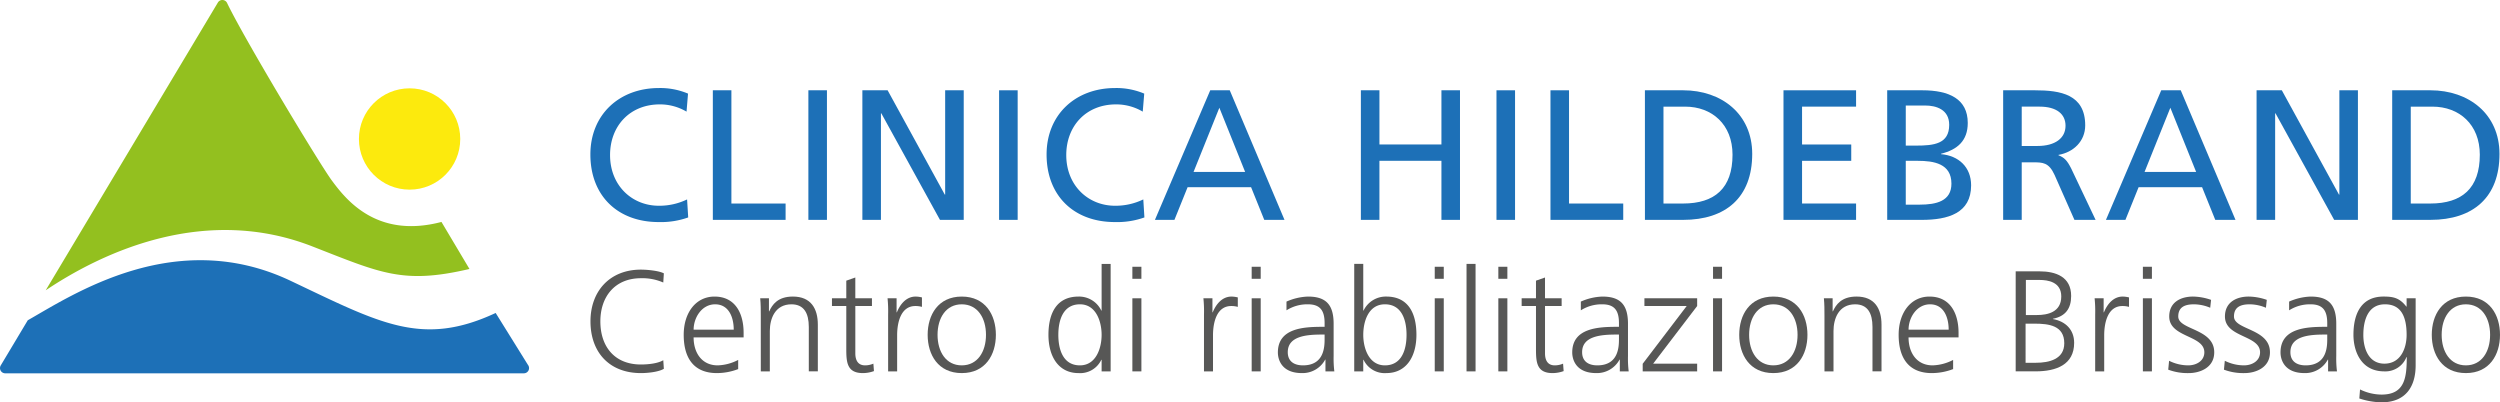 <?xml version="1.0" encoding="UTF-8"?>
<svg xmlns="http://www.w3.org/2000/svg" id="Ebene_1" data-name="Ebene 1" viewBox="0 0 631.416 101.616">
  <defs>
    <style>
      .cls-1 {
        fill: #575756;
      }

      .cls-2 {
        fill: #1d70b7;
      }

      .cls-3 {
        fill: #fcea0d;
      }

      .cls-4 {
        fill: #93c01f;
      }
    </style>
  </defs>
  <title>logo laura</title>
  <g>
    <path class="cls-1" d="M222.41,182.826a13.1,13.1,0,0,0-5.646-1.087c-6.551,0-10.244,4.633-10.244,10.895,0,6.371,3.584,10.895,10.244,10.895,1.664,0,4.2-.215,5.646-1.084l.145,2.171c-1.376.833-4.2,1.084-5.791,1.084-7.964,0-12.741-5.248-12.741-13.066,0-7.673,4.922-13.066,12.741-13.066,1.484,0,4.488.254,5.791.942Z" transform="translate(-54.889 -111.469)"></path>
    <path class="cls-1" d="M241.328,204.689a15.142,15.142,0,0,1-5.358,1.011c-6.117,0-8.4-4.124-8.4-9.662,0-5.647,3.113-9.666,7.782-9.666,5.211,0,7.348,4.2,7.348,9.16v1.157H230.071c0,3.909,2.1,7.058,6.08,7.058a11.885,11.885,0,0,0,5.177-1.375Zm-1.124-9.953c0-3.222-1.3-6.407-4.7-6.407-3.367,0-5.429,3.367-5.429,6.407Z" transform="translate(-54.889 -111.469)"></path>
    <path class="cls-1" d="M247.038,191.15c0-1.411,0-2.858-.145-4.342H249.1V190.1h.073c.76-1.665,2.136-3.731,5.973-3.731,4.56,0,6.3,3.043,6.3,7.095v11.8h-2.28V194.048c0-3.476-1.231-5.72-4.378-5.72-4.164,0-5.466,3.655-5.466,6.731v10.208h-2.28Z" transform="translate(-54.889 -111.469)"></path>
    <path class="cls-1" d="M275.115,188.761h-4.2v11.946c0,1.665.615,3.04,2.46,3.04a5.322,5.322,0,0,0,2.1-.433l.145,1.88a8.313,8.313,0,0,1-2.787.506c-4.055,0-4.2-2.786-4.2-6.153V188.761h-3.62v-1.953h3.62v-4.451l2.28-.8v5.248h4.2Z" transform="translate(-54.889 -111.469)"></path>
    <path class="cls-1" d="M279.2,190.935a33.031,33.031,0,0,0-.145-4.127h2.28v3.546h.073c.833-2.062,2.389-3.982,4.742-3.982a6.74,6.74,0,0,1,1.591.218v2.389a5.948,5.948,0,0,0-1.664-.218c-3.62,0-4.6,4.055-4.6,7.386v9.12H279.2Z" transform="translate(-54.889 -111.469)"></path>
    <path class="cls-1" d="M297.8,186.372c5.971,0,8.615,4.633,8.615,9.666s-2.644,9.662-8.615,9.662-8.615-4.633-8.615-9.662S291.831,186.372,297.8,186.372Zm0,17.375c3.982,0,6.117-3.44,6.117-7.709s-2.135-7.709-6.117-7.709-6.117,3.437-6.117,7.709S293.822,203.747,297.8,203.747Z" transform="translate(-54.889 -111.469)"></path>
    <path class="cls-1" d="M335.4,205.267h-2.28v-2.931h-.073a5.913,5.913,0,0,1-5.755,3.364c-5.067,0-7.6-4.2-7.6-9.662,0-5.611,2.173-9.666,7.6-9.666a6.221,6.221,0,0,1,5.755,3.549h.073v-11.8h2.28Zm-7.746-1.52c4.053,0,5.466-4.342,5.466-7.709s-1.413-7.709-5.466-7.709c-4.344,0-5.466,4.127-5.466,7.709S323.307,203.747,327.65,203.747Z" transform="translate(-54.889 -111.469)"></path>
    <path class="cls-1" d="M343.168,181.884h-2.28v-3.04h2.28Zm-2.28,4.924h2.28v18.459h-2.28Z" transform="translate(-54.889 -111.469)"></path>
    <path class="cls-1" d="M358.976,190.935a33.031,33.031,0,0,0-.145-4.127h2.28v3.546h.073c.833-2.062,2.389-3.982,4.742-3.982a6.728,6.728,0,0,1,1.591.218v2.389a5.948,5.948,0,0,0-1.664-.218c-3.62,0-4.6,4.055-4.6,7.386v9.12h-2.28Z" transform="translate(-54.889 -111.469)"></path>
    <path class="cls-1" d="M373.3,181.884h-2.28v-3.04h2.28Zm-2.28,4.924h2.28v18.459h-2.28Z" transform="translate(-54.889 -111.469)"></path>
    <path class="cls-1" d="M389.656,202.3h-.073a6.492,6.492,0,0,1-5.862,3.4c-5.249,0-6.082-3.546-6.082-5.211,0-6.189,6.588-6.477,11.366-6.477h.435v-.942c0-3.149-1.122-4.742-4.2-4.742a9.789,9.789,0,0,0-5.429,1.52v-2.207a14.548,14.548,0,0,1,5.429-1.269c4.56,0,6.479,2.065,6.479,6.88v8.142a26.359,26.359,0,0,0,.18,3.873h-2.244Zm-.216-6.335h-.653c-3.944,0-8.65.4-8.65,4.451,0,2.426,1.737,3.331,3.837,3.331,5.357,0,5.466-4.669,5.466-6.659Z" transform="translate(-54.889 -111.469)"></path>
    <path class="cls-1" d="M396.923,178.12h2.28v11.8h.073a6.221,6.221,0,0,1,5.755-3.549c5.429,0,7.6,4.055,7.6,9.666,0,5.466-2.533,9.662-7.6,9.662a5.913,5.913,0,0,1-5.755-3.364H399.2v2.931h-2.28Zm7.746,10.208c-4.162,0-5.466,4.342-5.466,7.709s1.413,7.709,5.466,7.709c4.344,0,5.466-4.127,5.466-7.709S409.013,188.328,404.669,188.328Z" transform="translate(-54.889 -111.469)"></path>
    <path class="cls-1" d="M419.536,181.884h-2.28v-3.04h2.28Zm-2.28,4.924h2.28v18.459h-2.28Z" transform="translate(-54.889 -111.469)"></path>
    <path class="cls-1" d="M425.286,178.12h2.28v27.147h-2.28Z" transform="translate(-54.889 -111.469)"></path>
    <path class="cls-1" d="M435.6,181.884h-2.28v-3.04h2.28Zm-2.28,4.924h2.28v18.459h-2.28Z" transform="translate(-54.889 -111.469)"></path>
    <path class="cls-1" d="M449.308,188.761h-4.2v11.946c0,1.665.615,3.04,2.46,3.04a5.322,5.322,0,0,0,2.1-.433l.145,1.88a8.313,8.313,0,0,1-2.787.506c-4.055,0-4.2-2.786-4.2-6.153V188.761h-3.62v-1.953h3.62v-4.451l2.28-.8v5.248h4.2Z" transform="translate(-54.889 -111.469)"></path>
    <path class="cls-1" d="M464,202.3h-.073a6.493,6.493,0,0,1-5.864,3.4c-5.248,0-6.08-3.546-6.08-5.211,0-6.189,6.588-6.477,11.366-6.477h.435v-.942c0-3.149-1.122-4.742-4.2-4.742a9.789,9.789,0,0,0-5.429,1.52v-2.207a14.548,14.548,0,0,1,5.429-1.269c4.56,0,6.479,2.065,6.479,6.88v8.142a26.359,26.359,0,0,0,.18,3.873H464Zm-.216-6.335h-.653c-3.944,0-8.65.4-8.65,4.451,0,2.426,1.737,3.331,3.837,3.331,5.357,0,5.466-4.669,5.466-6.659Z" transform="translate(-54.889 -111.469)"></path>
    <path class="cls-1" d="M469.779,203.347l11.111-14.586H470.214v-1.953h13.319v1.953l-11.111,14.553h11.111v1.953H469.779Z" transform="translate(-54.889 -111.469)"></path>
    <path class="cls-1" d="M489.823,181.884h-2.28v-3.04h2.28Zm-2.28,4.924h2.28v18.459h-2.28Z" transform="translate(-54.889 -111.469)"></path>
    <path class="cls-1" d="M502.775,186.372c5.971,0,8.615,4.633,8.615,9.666s-2.644,9.662-8.615,9.662-8.615-4.633-8.615-9.662S496.8,186.372,502.775,186.372Zm0,17.375c3.982,0,6.117-3.44,6.117-7.709s-2.135-7.709-6.117-7.709-6.117,3.437-6.117,7.709S498.793,203.747,502.775,203.747Z" transform="translate(-54.889 -111.469)"></path>
    <path class="cls-1" d="M515.687,191.15c0-1.411,0-2.858-.145-4.342h2.207V190.1h.073c.76-1.665,2.136-3.731,5.973-3.731,4.56,0,6.3,3.043,6.3,7.095v11.8h-2.28V194.048c0-3.476-1.231-5.72-4.378-5.72-4.164,0-5.466,3.655-5.466,6.731v10.208h-2.28Z" transform="translate(-54.889 -111.469)"></path>
    <path class="cls-1" d="M548.181,204.689a15.142,15.142,0,0,1-5.358,1.011c-6.117,0-8.4-4.124-8.4-9.662,0-5.647,3.113-9.666,7.782-9.666,5.213,0,7.348,4.2,7.348,9.16v1.157H536.924c0,3.909,2.1,7.058,6.08,7.058a11.885,11.885,0,0,0,5.177-1.375Zm-1.124-9.953c0-3.222-1.3-6.407-4.7-6.407-3.367,0-5.429,3.367-5.429,6.407Z" transform="translate(-54.889 -111.469)"></path>
    <path class="cls-1" d="M563.983,180h6.009c4.126,0,8,1.375,8,6.226,0,3.219-1.484,5.139-4.6,5.753v.073c3.186.578,5.357,2.68,5.357,6.008,0,5.5-4.488,7.2-9.737,7.2h-5.031Zm2.5,23.092h2.606c3.367,0,7.167-.905,7.167-4.924,0-4.488-3.873-4.957-7.566-4.957h-2.207Zm.073-12.055h2.787c2.642,0,6.153-.687,6.153-4.7,0-3.658-3.367-4.164-5.5-4.164h-3.438Z" transform="translate(-54.889 -111.469)"></path>
    <path class="cls-1" d="M584.063,190.935a33.031,33.031,0,0,0-.145-4.127h2.28v3.546h.073c.833-2.062,2.389-3.982,4.742-3.982a6.728,6.728,0,0,1,1.591.218v2.389a5.948,5.948,0,0,0-1.664-.218c-3.62,0-4.6,4.055-4.6,7.386v9.12h-2.28Z" transform="translate(-54.889 -111.469)"></path>
    <path class="cls-1" d="M598.389,181.884h-2.28v-3.04h2.28Zm-2.28,4.924h2.28v18.459h-2.28Z" transform="translate(-54.889 -111.469)"></path>
    <path class="cls-1" d="M602.727,202.587a10.822,10.822,0,0,0,4.815,1.16c2.171,0,4.089-1.193,4.089-3.295,0-4.378-8.868-3.691-8.868-9.048,0-3.655,2.967-5.033,6.009-5.033a14.573,14.573,0,0,1,4.56.833l-.218,1.993a10.787,10.787,0,0,0-4.089-.869c-2.353,0-3.982.724-3.982,3.077,0,3.44,9.086,3,9.086,9.048,0,3.909-3.656,5.248-6.444,5.248a13.907,13.907,0,0,1-5.175-.866Z" transform="translate(-54.889 -111.469)"></path>
    <path class="cls-1" d="M616.8,202.587a10.822,10.822,0,0,0,4.815,1.16c2.171,0,4.089-1.193,4.089-3.295,0-4.378-8.868-3.691-8.868-9.048,0-3.655,2.967-5.033,6.009-5.033a14.573,14.573,0,0,1,4.56.833l-.218,1.993a10.787,10.787,0,0,0-4.089-.869c-2.353,0-3.982.724-3.982,3.077,0,3.44,9.086,3,9.086,9.048,0,3.909-3.656,5.248-6.444,5.248a13.907,13.907,0,0,1-5.175-.866Z" transform="translate(-54.889 -111.469)"></path>
    <path class="cls-1" d="M642.888,202.3h-.073a6.492,6.492,0,0,1-5.862,3.4c-5.249,0-6.082-3.546-6.082-5.211,0-6.189,6.588-6.477,11.366-6.477h.435v-.942c0-3.149-1.122-4.742-4.2-4.742a9.789,9.789,0,0,0-5.429,1.52v-2.207a14.548,14.548,0,0,1,5.429-1.269c4.56,0,6.479,2.065,6.479,6.88v8.142a26.359,26.359,0,0,0,.18,3.873h-2.244Zm-.216-6.335h-.653c-3.944,0-8.65.4-8.65,4.451,0,2.426,1.737,3.331,3.837,3.331,5.357,0,5.466-4.669,5.466-6.659Z" transform="translate(-54.889 -111.469)"></path>
    <path class="cls-1" d="M665,203.747c0,5.139-2.316,9.339-8.651,9.339a19.067,19.067,0,0,1-5.573-.978l.18-2.28a12.508,12.508,0,0,0,5.429,1.3c5.864,0,6.371-4.269,6.371-9.481h-.073a5.722,5.722,0,0,1-5.611,3.618c-5.9,0-7.782-5.139-7.782-9.23,0-5.611,2.173-9.666,7.6-9.666,2.46,0,4.053.327,5.755,2.535h.073v-2.1H665Zm-7.891-.433c4.126,0,5.611-3.909,5.611-7.277,0-4.451-1.3-7.709-5.466-7.709-4.344,0-5.466,4.127-5.466,7.709C651.784,199.656,653.231,203.314,657.1,203.314Z" transform="translate(-54.889 -111.469)"></path>
    <path class="cls-1" d="M677.689,186.372c5.971,0,8.615,4.633,8.615,9.666s-2.644,9.662-8.615,9.662-8.615-4.633-8.615-9.662S671.717,186.372,677.689,186.372Zm0,17.375c3.982,0,6.117-3.44,6.117-7.709s-2.135-7.709-6.117-7.709-6.117,3.437-6.117,7.709S673.708,203.747,677.689,203.747Z" transform="translate(-54.889 -111.469)"></path>
  </g>
  <g>
    <path class="cls-2" d="M228.285,139.666a13.151,13.151,0,0,0-6.751-1.831c-7.548,0-12.564,5.439-12.564,12.8,0,7.686,5.532,12.8,12.329,12.8a16.119,16.119,0,0,0,7.126-1.6l.281,4.55a20.444,20.444,0,0,1-7.453,1.17c-10.361,0-17.253-6.655-17.253-17.065,0-10.079,7.313-16.784,17.3-16.784a18,18,0,0,1,7.361,1.408Z" transform="translate(-54.889 -111.469)"></path>
    <path class="cls-2" d="M234.927,134.273h4.687v28.6h13.691V167H234.927Z" transform="translate(-54.889 -111.469)"></path>
    <path class="cls-2" d="M259.059,134.273h4.689V167h-4.689Z" transform="translate(-54.889 -111.469)"></path>
    <path class="cls-2" d="M272.695,134.273h6.376l14.441,26.35h.093v-26.35h4.689V167h-6l-14.816-26.912h-.094V167h-4.687Z" transform="translate(-54.889 -111.469)"></path>
    <path class="cls-2" d="M307.227,134.273h4.689V167h-4.689Z" transform="translate(-54.889 -111.469)"></path>
    <path class="cls-2" d="M343.507,139.666a13.151,13.151,0,0,0-6.751-1.831c-7.548,0-12.564,5.439-12.564,12.8,0,7.686,5.532,12.8,12.329,12.8a16.119,16.119,0,0,0,7.126-1.6l.281,4.55a20.444,20.444,0,0,1-7.453,1.17c-10.361,0-17.253-6.655-17.253-17.065,0-10.079,7.313-16.784,17.3-16.784a18,18,0,0,1,7.361,1.408Z" transform="translate(-54.889 -111.469)"></path>
    <path class="cls-2" d="M360.557,134.273h4.924L379.31,167H374.2l-3.328-8.251H354.837L351.509,167h-4.924Zm2.3,4.408L356.337,154.9h13.035Z" transform="translate(-54.889 -111.469)"></path>
    <path class="cls-2" d="M398.6,134.273h4.689v13.691h15.658V134.273h4.687V167h-4.687v-14.91H403.287V167H398.6Z" transform="translate(-54.889 -111.469)"></path>
    <path class="cls-2" d="M432.85,134.273h4.689V167H432.85Z" transform="translate(-54.889 -111.469)"></path>
    <path class="cls-2" d="M446.486,134.273h4.687v28.6h13.691V167H446.486Z" transform="translate(-54.889 -111.469)"></path>
    <path class="cls-2" d="M470.338,134.273H480c9.705,0,17.441,6,17.441,16.08C497.436,161.323,490.779,167,480,167h-9.657Zm4.689,28.6h4.922c8.063,0,12.518-3.889,12.518-12.329,0-7.64-5.2-12.141-11.956-12.141h-5.484Z" transform="translate(-54.889 -111.469)"></path>
    <path class="cls-2" d="M505.339,134.273h18.332V138.4H510.028v9.563h12.423v4.124H510.028V162.87h13.643V167H505.339Z" transform="translate(-54.889 -111.469)"></path>
    <path class="cls-2" d="M531.532,134.273h8.861c6.8,0,11.486,2.2,11.486,8.251,0,4.5-2.625,6.751-6.751,7.782v.1c4.453.373,7.6,3.281,7.6,7.875,0,7.032-5.814,8.721-12.471,8.721h-8.721Zm4.689,13.971H538.8c4.549,0,8.392-.423,8.392-5.251,0-3.893-3.328-4.874-6.047-4.874h-4.922Zm0,14.91h3.516c4.22,0,8.017-.892,8.017-5.3,0-5.063-4.454-5.766-8.486-5.766h-3.047Z" transform="translate(-54.889 -111.469)"></path>
    <path class="cls-2" d="M560.819,134.273h8.017c6.47,0,12.706,1.031,12.706,8.863,0,3.985-2.954,6.8-6.751,7.452v.1c1.452.562,2.156,1.266,3.187,3.281L584.167,167h-5.345l-5.016-11.344c-1.454-3.189-3-3.189-5.485-3.189h-2.812V167h-4.689Zm4.689,14.064h3.984c4.454,0,7.08-1.969,7.08-5.109,0-2.954-2.25-4.828-6.563-4.828h-4.5Z" transform="translate(-54.889 -111.469)"></path>
    <path class="cls-2" d="M600.747,134.273h4.924L619.5,167h-5.11l-3.328-8.251H595.029L591.7,167h-4.922Zm2.3,4.408L596.529,154.9h13.033Z" transform="translate(-54.889 -111.469)"></path>
    <path class="cls-2" d="M624.825,134.273H631.2l14.439,26.35h.094v-26.35h4.689V167h-6l-14.816-26.912h-.093V167h-4.689Z" transform="translate(-54.889 -111.469)"></path>
    <path class="cls-2" d="M659.077,134.273h9.657c9.705,0,17.441,6,17.441,16.08,0,10.971-6.657,16.645-17.441,16.645h-9.657Zm4.689,28.6h4.922c8.065,0,12.518-3.889,12.518-12.329,0-7.64-5.2-12.141-11.954-12.141h-5.485Z" transform="translate(-54.889 -111.469)"></path>
  </g>
  <circle class="cls-3" cx="103.448" cy="35.103" r="12.795"></circle>
  <path class="cls-4" d="M133.724,173.684c17.316,6.74,22.9,9.67,39.735,5.716l-7.071-11.879c-16.419,4.329-24.205-5.75-27.722-10.51-3.054-4.133-21.989-35.547-26.431-44.8a1.315,1.315,0,0,0-2.316-.1L66.432,184.79C81.5,174.688,106.978,163.273,133.724,173.684Z" transform="translate(-54.889 -111.469)"></path>
  <path class="cls-2" d="M188.223,203.614l-8.146-13.1c-18.645,8.7-29.243,2.566-51.813-8.131-29.133-13.808-55.058,3.566-66.361,9.974l-6.825,11.405a1.318,1.318,0,0,0,1.131,1.994H187.2A1.318,1.318,0,0,0,188.223,203.614Z" transform="translate(-54.889 -111.469)"></path>
</svg>
